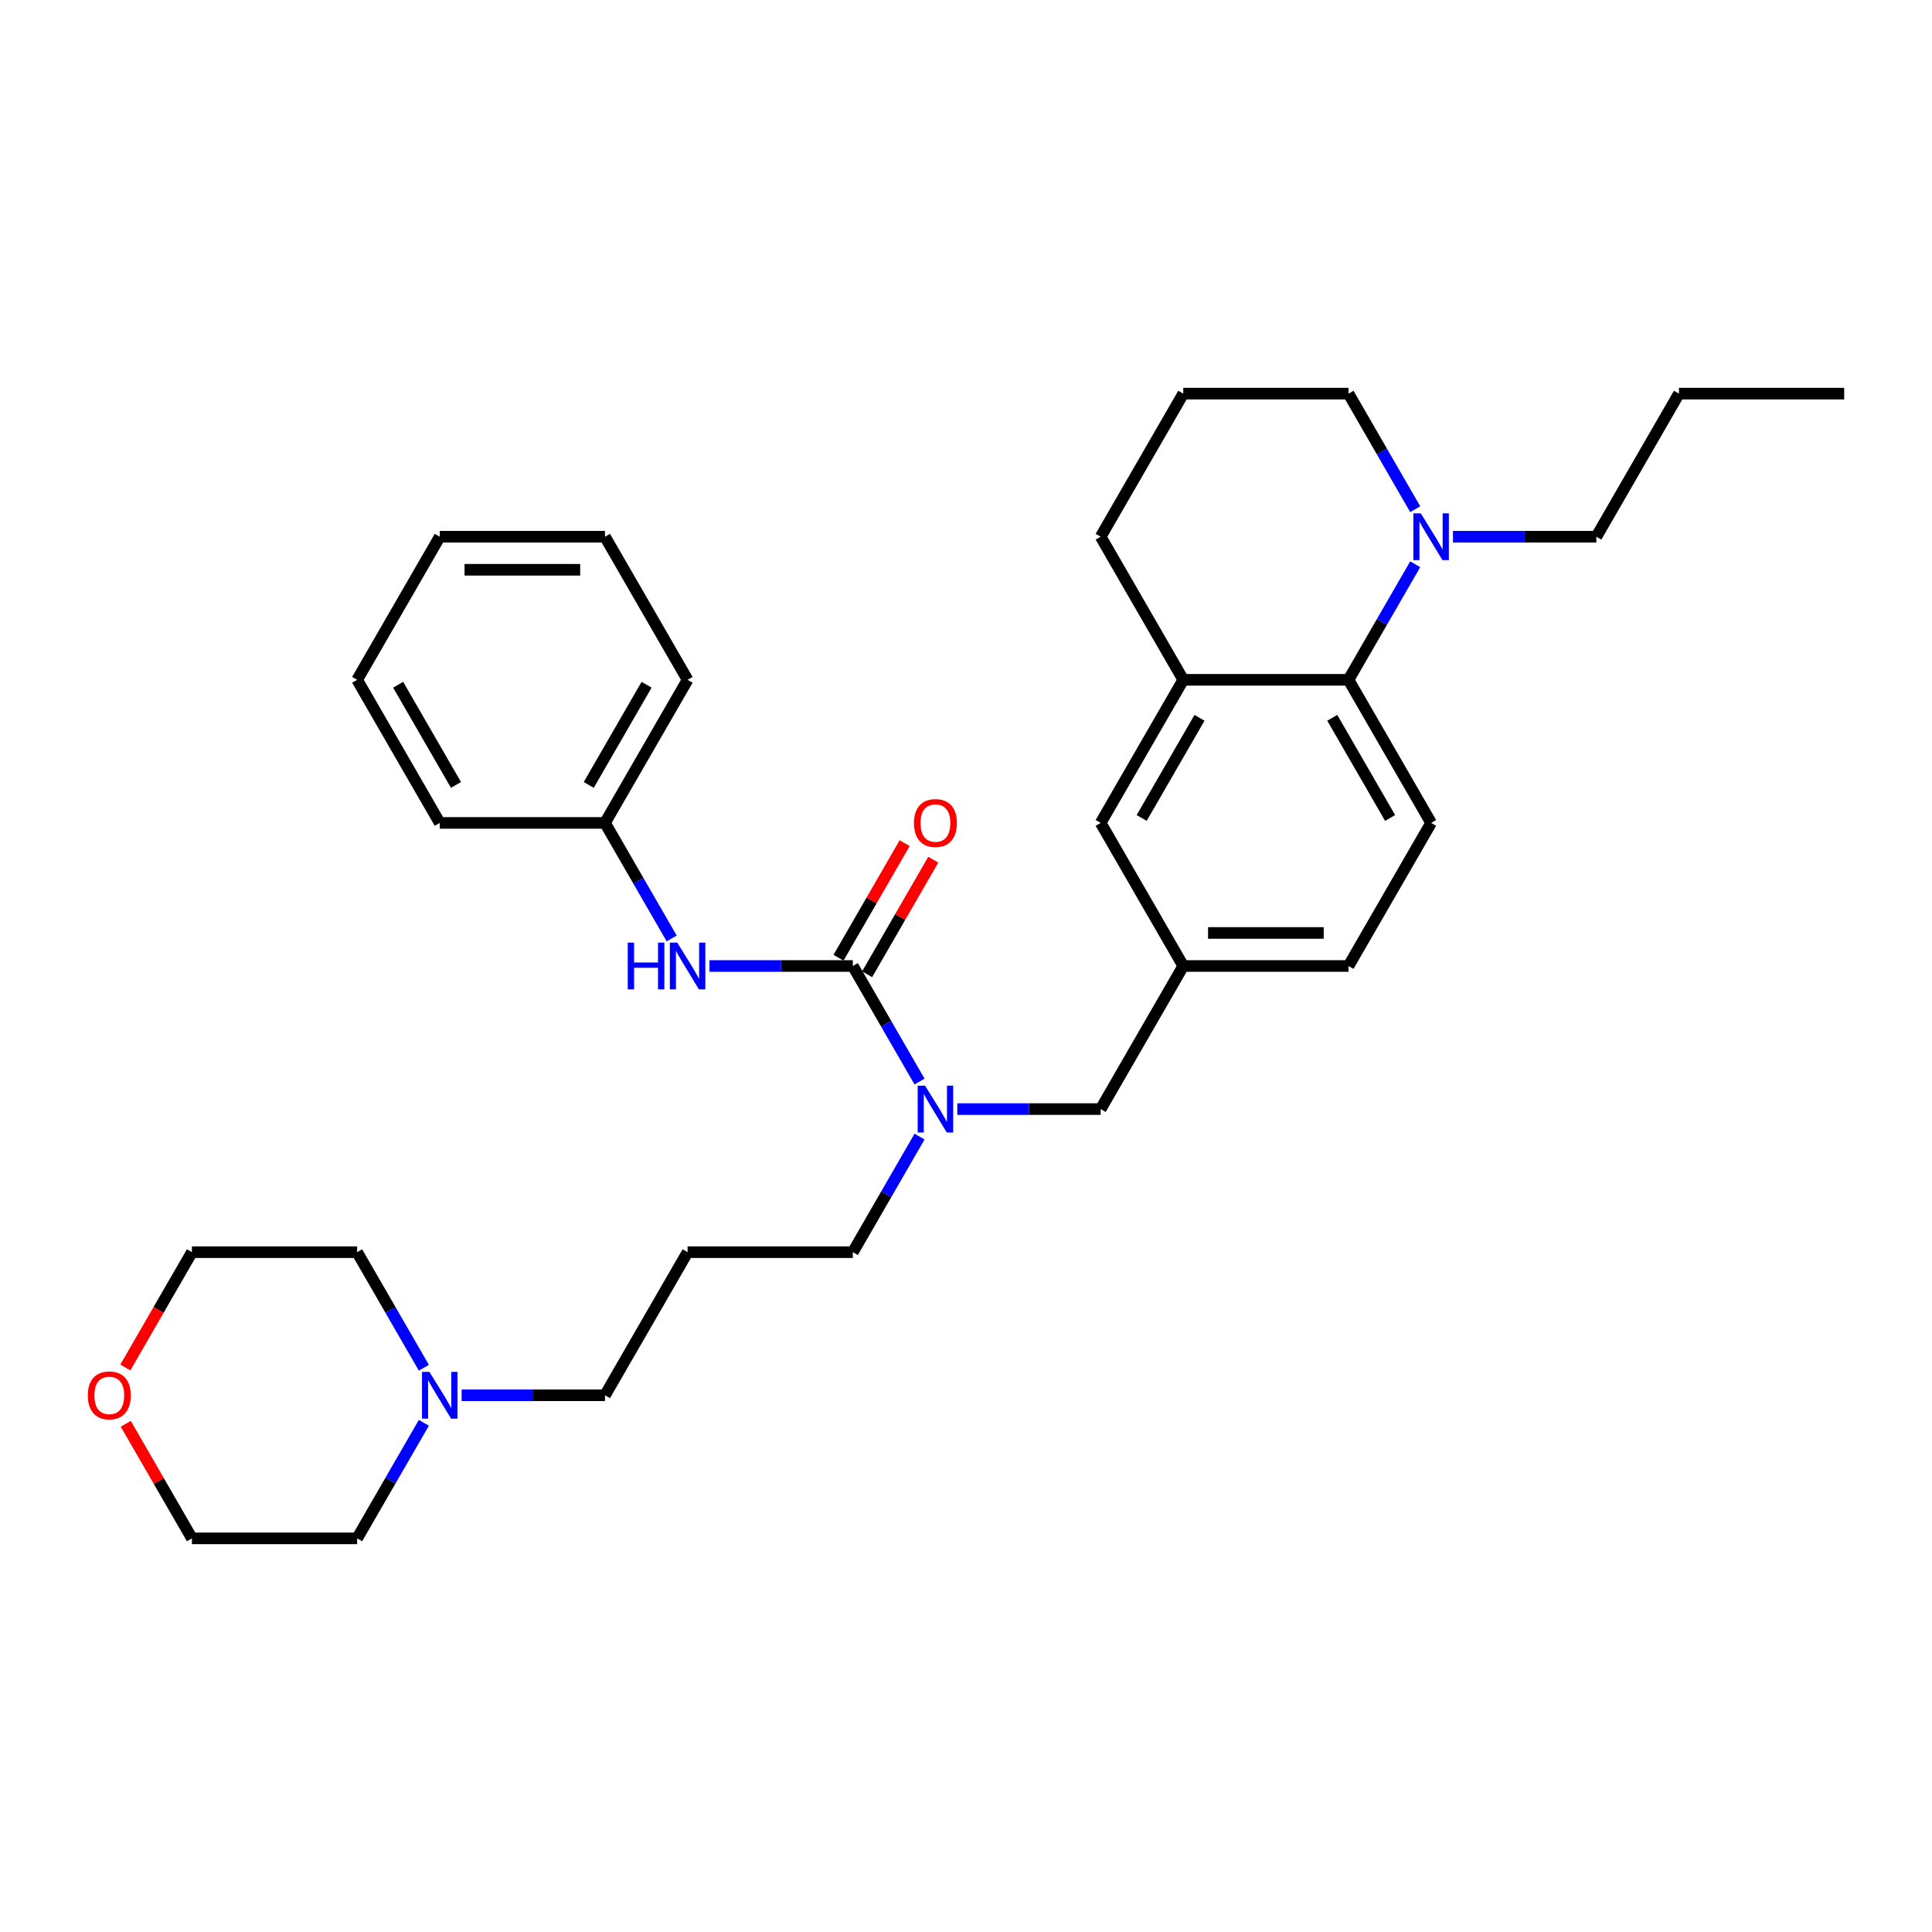 <?xml version='1.0' encoding='iso-8859-1'?>
<svg version='1.1' baseProfile='full'
              xmlns='http://www.w3.org/2000/svg'
                      xmlns:rdkit='http://www.rdkit.org/xml'
                      xmlns:xlink='http://www.w3.org/1999/xlink'
                  xml:space='preserve'
width='1000px' height='1000px' viewBox='0 0 1000 1000'>
<!-- END OF HEADER -->
<rect style='opacity:1.0;fill:#FFFFFF;stroke:none' width='1000' height='1000' x='0' y='0'> </rect>
<path class='bond-2' d='M 441.418,500 L 458.685,529.908' style='fill:none;fill-rule:evenodd;stroke:#000000;stroke-width:6px;stroke-linecap:butt;stroke-linejoin:miter;stroke-opacity:1' />
<path class='bond-2' d='M 458.685,529.908 L 475.953,559.816' style='fill:none;fill-rule:evenodd;stroke:#0000FF;stroke-width:6px;stroke-linecap:butt;stroke-linejoin:miter;stroke-opacity:1' />
<path class='bond-3' d='M 441.418,500 L 404.319,500' style='fill:none;fill-rule:evenodd;stroke:#000000;stroke-width:6px;stroke-linecap:butt;stroke-linejoin:miter;stroke-opacity:1' />
<path class='bond-3' d='M 404.319,500 L 367.22,500' style='fill:none;fill-rule:evenodd;stroke:#0000FF;stroke-width:6px;stroke-linecap:butt;stroke-linejoin:miter;stroke-opacity:1' />
<path class='bond-7' d='M 448.824,504.276 L 465.943,474.625' style='fill:none;fill-rule:evenodd;stroke:#000000;stroke-width:6px;stroke-linecap:butt;stroke-linejoin:miter;stroke-opacity:1' />
<path class='bond-7' d='M 465.943,474.625 L 483.063,444.973' style='fill:none;fill-rule:evenodd;stroke:#FF0000;stroke-width:6px;stroke-linecap:butt;stroke-linejoin:miter;stroke-opacity:1' />
<path class='bond-7' d='M 434.012,495.724 L 451.131,466.073' style='fill:none;fill-rule:evenodd;stroke:#000000;stroke-width:6px;stroke-linecap:butt;stroke-linejoin:miter;stroke-opacity:1' />
<path class='bond-7' d='M 451.131,466.073 L 468.25,436.421' style='fill:none;fill-rule:evenodd;stroke:#FF0000;stroke-width:6px;stroke-linecap:butt;stroke-linejoin:miter;stroke-opacity:1' />
<path class='bond-0' d='M 697.982,351.873 L 740.742,425.936' style='fill:none;fill-rule:evenodd;stroke:#000000;stroke-width:6px;stroke-linecap:butt;stroke-linejoin:miter;stroke-opacity:1' />
<path class='bond-0' d='M 689.583,371.535 L 719.516,423.379' style='fill:none;fill-rule:evenodd;stroke:#000000;stroke-width:6px;stroke-linecap:butt;stroke-linejoin:miter;stroke-opacity:1' />
<path class='bond-1' d='M 697.982,351.873 L 715.249,321.965' style='fill:none;fill-rule:evenodd;stroke:#000000;stroke-width:6px;stroke-linecap:butt;stroke-linejoin:miter;stroke-opacity:1' />
<path class='bond-1' d='M 715.249,321.965 L 732.516,292.057' style='fill:none;fill-rule:evenodd;stroke:#0000FF;stroke-width:6px;stroke-linecap:butt;stroke-linejoin:miter;stroke-opacity:1' />
<path class='bond-33' d='M 697.982,351.873 L 612.46,351.873' style='fill:none;fill-rule:evenodd;stroke:#000000;stroke-width:6px;stroke-linecap:butt;stroke-linejoin:miter;stroke-opacity:1' />
<path class='bond-17' d='M 732.516,263.561 L 715.249,233.654' style='fill:none;fill-rule:evenodd;stroke:#0000FF;stroke-width:6px;stroke-linecap:butt;stroke-linejoin:miter;stroke-opacity:1' />
<path class='bond-17' d='M 715.249,233.654 L 697.982,203.746' style='fill:none;fill-rule:evenodd;stroke:#000000;stroke-width:6px;stroke-linecap:butt;stroke-linejoin:miter;stroke-opacity:1' />
<path class='bond-18' d='M 752.065,277.809 L 789.164,277.809' style='fill:none;fill-rule:evenodd;stroke:#0000FF;stroke-width:6px;stroke-linecap:butt;stroke-linejoin:miter;stroke-opacity:1' />
<path class='bond-18' d='M 789.164,277.809 L 826.264,277.809' style='fill:none;fill-rule:evenodd;stroke:#000000;stroke-width:6px;stroke-linecap:butt;stroke-linejoin:miter;stroke-opacity:1' />
<path class='bond-8' d='M 495.502,574.064 L 532.601,574.064' style='fill:none;fill-rule:evenodd;stroke:#0000FF;stroke-width:6px;stroke-linecap:butt;stroke-linejoin:miter;stroke-opacity:1' />
<path class='bond-8' d='M 532.601,574.064 L 569.7,574.064' style='fill:none;fill-rule:evenodd;stroke:#000000;stroke-width:6px;stroke-linecap:butt;stroke-linejoin:miter;stroke-opacity:1' />
<path class='bond-15' d='M 475.953,588.311 L 458.685,618.219' style='fill:none;fill-rule:evenodd;stroke:#0000FF;stroke-width:6px;stroke-linecap:butt;stroke-linejoin:miter;stroke-opacity:1' />
<path class='bond-15' d='M 458.685,618.219 L 441.418,648.127' style='fill:none;fill-rule:evenodd;stroke:#000000;stroke-width:6px;stroke-linecap:butt;stroke-linejoin:miter;stroke-opacity:1' />
<path class='bond-14' d='M 347.671,485.752 L 330.403,455.844' style='fill:none;fill-rule:evenodd;stroke:#0000FF;stroke-width:6px;stroke-linecap:butt;stroke-linejoin:miter;stroke-opacity:1' />
<path class='bond-14' d='M 330.403,455.844 L 313.136,425.936' style='fill:none;fill-rule:evenodd;stroke:#000000;stroke-width:6px;stroke-linecap:butt;stroke-linejoin:miter;stroke-opacity:1' />
<path class='bond-4' d='M 612.46,351.873 L 569.7,425.936' style='fill:none;fill-rule:evenodd;stroke:#000000;stroke-width:6px;stroke-linecap:butt;stroke-linejoin:miter;stroke-opacity:1' />
<path class='bond-4' d='M 620.859,371.535 L 590.927,423.379' style='fill:none;fill-rule:evenodd;stroke:#000000;stroke-width:6px;stroke-linecap:butt;stroke-linejoin:miter;stroke-opacity:1' />
<path class='bond-19' d='M 612.46,351.873 L 569.7,277.809' style='fill:none;fill-rule:evenodd;stroke:#000000;stroke-width:6px;stroke-linecap:butt;stroke-linejoin:miter;stroke-opacity:1' />
<path class='bond-5' d='M 238.938,722.191 L 276.037,722.191' style='fill:none;fill-rule:evenodd;stroke:#0000FF;stroke-width:6px;stroke-linecap:butt;stroke-linejoin:miter;stroke-opacity:1' />
<path class='bond-5' d='M 276.037,722.191 L 313.136,722.191' style='fill:none;fill-rule:evenodd;stroke:#000000;stroke-width:6px;stroke-linecap:butt;stroke-linejoin:miter;stroke-opacity:1' />
<path class='bond-20' d='M 219.389,736.439 L 202.122,766.346' style='fill:none;fill-rule:evenodd;stroke:#0000FF;stroke-width:6px;stroke-linecap:butt;stroke-linejoin:miter;stroke-opacity:1' />
<path class='bond-20' d='M 202.122,766.346 L 184.854,796.254' style='fill:none;fill-rule:evenodd;stroke:#000000;stroke-width:6px;stroke-linecap:butt;stroke-linejoin:miter;stroke-opacity:1' />
<path class='bond-21' d='M 219.389,707.943 L 202.122,678.035' style='fill:none;fill-rule:evenodd;stroke:#0000FF;stroke-width:6px;stroke-linecap:butt;stroke-linejoin:miter;stroke-opacity:1' />
<path class='bond-21' d='M 202.122,678.035 L 184.854,648.127' style='fill:none;fill-rule:evenodd;stroke:#000000;stroke-width:6px;stroke-linecap:butt;stroke-linejoin:miter;stroke-opacity:1' />
<path class='bond-6' d='M 740.742,425.936 L 697.982,500' style='fill:none;fill-rule:evenodd;stroke:#000000;stroke-width:6px;stroke-linecap:butt;stroke-linejoin:miter;stroke-opacity:1' />
<path class='bond-10' d='M 569.7,574.064 L 612.46,500' style='fill:none;fill-rule:evenodd;stroke:#000000;stroke-width:6px;stroke-linecap:butt;stroke-linejoin:miter;stroke-opacity:1' />
<path class='bond-9' d='M 569.7,425.936 L 612.46,500' style='fill:none;fill-rule:evenodd;stroke:#000000;stroke-width:6px;stroke-linecap:butt;stroke-linejoin:miter;stroke-opacity:1' />
<path class='bond-12' d='M 612.46,500 L 697.982,500' style='fill:none;fill-rule:evenodd;stroke:#000000;stroke-width:6px;stroke-linecap:butt;stroke-linejoin:miter;stroke-opacity:1' />
<path class='bond-12' d='M 625.289,482.896 L 685.154,482.896' style='fill:none;fill-rule:evenodd;stroke:#000000;stroke-width:6px;stroke-linecap:butt;stroke-linejoin:miter;stroke-opacity:1' />
<path class='bond-11' d='M 64.877,707.806 L 82.105,677.967' style='fill:none;fill-rule:evenodd;stroke:#FF0000;stroke-width:6px;stroke-linecap:butt;stroke-linejoin:miter;stroke-opacity:1' />
<path class='bond-11' d='M 82.105,677.967 L 99.333,648.127' style='fill:none;fill-rule:evenodd;stroke:#000000;stroke-width:6px;stroke-linecap:butt;stroke-linejoin:miter;stroke-opacity:1' />
<path class='bond-34' d='M 65.095,736.952 L 82.214,766.603' style='fill:none;fill-rule:evenodd;stroke:#FF0000;stroke-width:6px;stroke-linecap:butt;stroke-linejoin:miter;stroke-opacity:1' />
<path class='bond-34' d='M 82.214,766.603 L 99.333,796.254' style='fill:none;fill-rule:evenodd;stroke:#000000;stroke-width:6px;stroke-linecap:butt;stroke-linejoin:miter;stroke-opacity:1' />
<path class='bond-13' d='M 355.897,648.127 L 441.418,648.127' style='fill:none;fill-rule:evenodd;stroke:#000000;stroke-width:6px;stroke-linecap:butt;stroke-linejoin:miter;stroke-opacity:1' />
<path class='bond-16' d='M 355.897,648.127 L 313.136,722.191' style='fill:none;fill-rule:evenodd;stroke:#000000;stroke-width:6px;stroke-linecap:butt;stroke-linejoin:miter;stroke-opacity:1' />
<path class='bond-25' d='M 313.136,425.936 L 355.897,351.873' style='fill:none;fill-rule:evenodd;stroke:#000000;stroke-width:6px;stroke-linecap:butt;stroke-linejoin:miter;stroke-opacity:1' />
<path class='bond-25' d='M 304.737,406.275 L 334.67,354.43' style='fill:none;fill-rule:evenodd;stroke:#000000;stroke-width:6px;stroke-linecap:butt;stroke-linejoin:miter;stroke-opacity:1' />
<path class='bond-26' d='M 313.136,425.936 L 227.615,425.936' style='fill:none;fill-rule:evenodd;stroke:#000000;stroke-width:6px;stroke-linecap:butt;stroke-linejoin:miter;stroke-opacity:1' />
<path class='bond-35' d='M 697.982,203.746 L 612.46,203.746' style='fill:none;fill-rule:evenodd;stroke:#000000;stroke-width:6px;stroke-linecap:butt;stroke-linejoin:miter;stroke-opacity:1' />
<path class='bond-27' d='M 826.264,277.809 L 869.024,203.746' style='fill:none;fill-rule:evenodd;stroke:#000000;stroke-width:6px;stroke-linecap:butt;stroke-linejoin:miter;stroke-opacity:1' />
<path class='bond-22' d='M 569.7,277.809 L 612.46,203.746' style='fill:none;fill-rule:evenodd;stroke:#000000;stroke-width:6px;stroke-linecap:butt;stroke-linejoin:miter;stroke-opacity:1' />
<path class='bond-24' d='M 184.854,796.254 L 99.333,796.254' style='fill:none;fill-rule:evenodd;stroke:#000000;stroke-width:6px;stroke-linecap:butt;stroke-linejoin:miter;stroke-opacity:1' />
<path class='bond-23' d='M 184.854,648.127 L 99.333,648.127' style='fill:none;fill-rule:evenodd;stroke:#000000;stroke-width:6px;stroke-linecap:butt;stroke-linejoin:miter;stroke-opacity:1' />
<path class='bond-30' d='M 355.897,351.873 L 313.136,277.809' style='fill:none;fill-rule:evenodd;stroke:#000000;stroke-width:6px;stroke-linecap:butt;stroke-linejoin:miter;stroke-opacity:1' />
<path class='bond-29' d='M 227.615,425.936 L 184.854,351.873' style='fill:none;fill-rule:evenodd;stroke:#000000;stroke-width:6px;stroke-linecap:butt;stroke-linejoin:miter;stroke-opacity:1' />
<path class='bond-29' d='M 236.013,406.275 L 206.081,354.43' style='fill:none;fill-rule:evenodd;stroke:#000000;stroke-width:6px;stroke-linecap:butt;stroke-linejoin:miter;stroke-opacity:1' />
<path class='bond-28' d='M 869.024,203.746 L 954.545,203.746' style='fill:none;fill-rule:evenodd;stroke:#000000;stroke-width:6px;stroke-linecap:butt;stroke-linejoin:miter;stroke-opacity:1' />
<path class='bond-31' d='M 184.854,351.873 L 227.615,277.809' style='fill:none;fill-rule:evenodd;stroke:#000000;stroke-width:6px;stroke-linecap:butt;stroke-linejoin:miter;stroke-opacity:1' />
<path class='bond-32' d='M 313.136,277.809 L 227.615,277.809' style='fill:none;fill-rule:evenodd;stroke:#000000;stroke-width:6px;stroke-linecap:butt;stroke-linejoin:miter;stroke-opacity:1' />
<path class='bond-32' d='M 300.308,294.914 L 240.443,294.914' style='fill:none;fill-rule:evenodd;stroke:#000000;stroke-width:6px;stroke-linecap:butt;stroke-linejoin:miter;stroke-opacity:1' />
<path  class='atom-2' d='M 735.389 265.699
L 743.325 278.528
Q 744.112 279.793, 745.378 282.085
Q 746.643 284.377, 746.712 284.514
L 746.712 265.699
L 749.927 265.699
L 749.927 289.919
L 746.609 289.919
L 738.091 275.894
Q 737.099 274.252, 736.039 272.37
Q 735.012 270.489, 734.705 269.907
L 734.705 289.919
L 731.557 289.919
L 731.557 265.699
L 735.389 265.699
' fill='#0000FF'/>
<path  class='atom-3' d='M 478.825 561.954
L 486.761 574.782
Q 487.548 576.048, 488.814 578.34
Q 490.08 580.632, 490.148 580.768
L 490.148 561.954
L 493.364 561.954
L 493.364 586.173
L 490.045 586.173
L 481.527 572.148
Q 480.535 570.506, 479.475 568.624
Q 478.449 566.743, 478.141 566.161
L 478.141 586.173
L 474.994 586.173
L 474.994 561.954
L 478.825 561.954
' fill='#0000FF'/>
<path  class='atom-4' d='M 324.921 487.89
L 328.205 487.89
L 328.205 498.187
L 340.588 498.187
L 340.588 487.89
L 343.872 487.89
L 343.872 512.11
L 340.588 512.11
L 340.588 500.924
L 328.205 500.924
L 328.205 512.11
L 324.921 512.11
L 324.921 487.89
' fill='#0000FF'/>
<path  class='atom-4' d='M 350.543 487.89
L 358.479 500.718
Q 359.266 501.984, 360.532 504.276
Q 361.798 506.568, 361.866 506.705
L 361.866 487.89
L 365.082 487.89
L 365.082 512.11
L 361.763 512.11
L 353.246 498.084
Q 352.253 496.442, 351.193 494.561
Q 350.167 492.679, 349.859 492.098
L 349.859 512.11
L 346.712 512.11
L 346.712 487.89
L 350.543 487.89
' fill='#0000FF'/>
<path  class='atom-6' d='M 222.261 710.081
L 230.198 722.909
Q 230.984 724.175, 232.25 726.467
Q 233.516 728.759, 233.584 728.896
L 233.584 710.081
L 236.8 710.081
L 236.8 734.301
L 233.482 734.301
L 224.964 720.275
Q 223.972 718.633, 222.911 716.752
Q 221.885 714.87, 221.577 714.289
L 221.577 734.301
L 218.43 734.301
L 218.43 710.081
L 222.261 710.081
' fill='#0000FF'/>
<path  class='atom-8' d='M 473.061 426.005
Q 473.061 420.189, 475.934 416.94
Q 478.808 413.69, 484.179 413.69
Q 489.549 413.69, 492.423 416.94
Q 495.296 420.189, 495.296 426.005
Q 495.296 431.889, 492.389 435.241
Q 489.481 438.559, 484.179 438.559
Q 478.842 438.559, 475.934 435.241
Q 473.061 431.923, 473.061 426.005
M 484.179 435.823
Q 487.873 435.823, 489.857 433.36
Q 491.875 430.862, 491.875 426.005
Q 491.875 421.25, 489.857 418.855
Q 487.873 416.426, 484.179 416.426
Q 480.484 416.426, 478.466 418.821
Q 476.482 421.216, 476.482 426.005
Q 476.482 430.897, 478.466 433.36
Q 480.484 435.823, 484.179 435.823
' fill='#FF0000'/>
<path  class='atom-12' d='M 45.455 722.259
Q 45.455 716.444, 48.328 713.194
Q 51.202 709.944, 56.572 709.944
Q 61.943 709.944, 64.817 713.194
Q 67.69 716.444, 67.69 722.259
Q 67.69 728.143, 64.782 731.495
Q 61.875 734.814, 56.572 734.814
Q 51.236 734.814, 48.328 731.495
Q 45.455 728.177, 45.455 722.259
M 56.572 732.077
Q 60.267 732.077, 62.251 729.614
Q 64.269 727.117, 64.269 722.259
Q 64.269 717.504, 62.251 715.11
Q 60.267 712.681, 56.572 712.681
Q 52.878 712.681, 50.859 715.075
Q 48.875 717.47, 48.875 722.259
Q 48.875 727.151, 50.859 729.614
Q 52.878 732.077, 56.572 732.077
' fill='#FF0000'/>
</svg>

